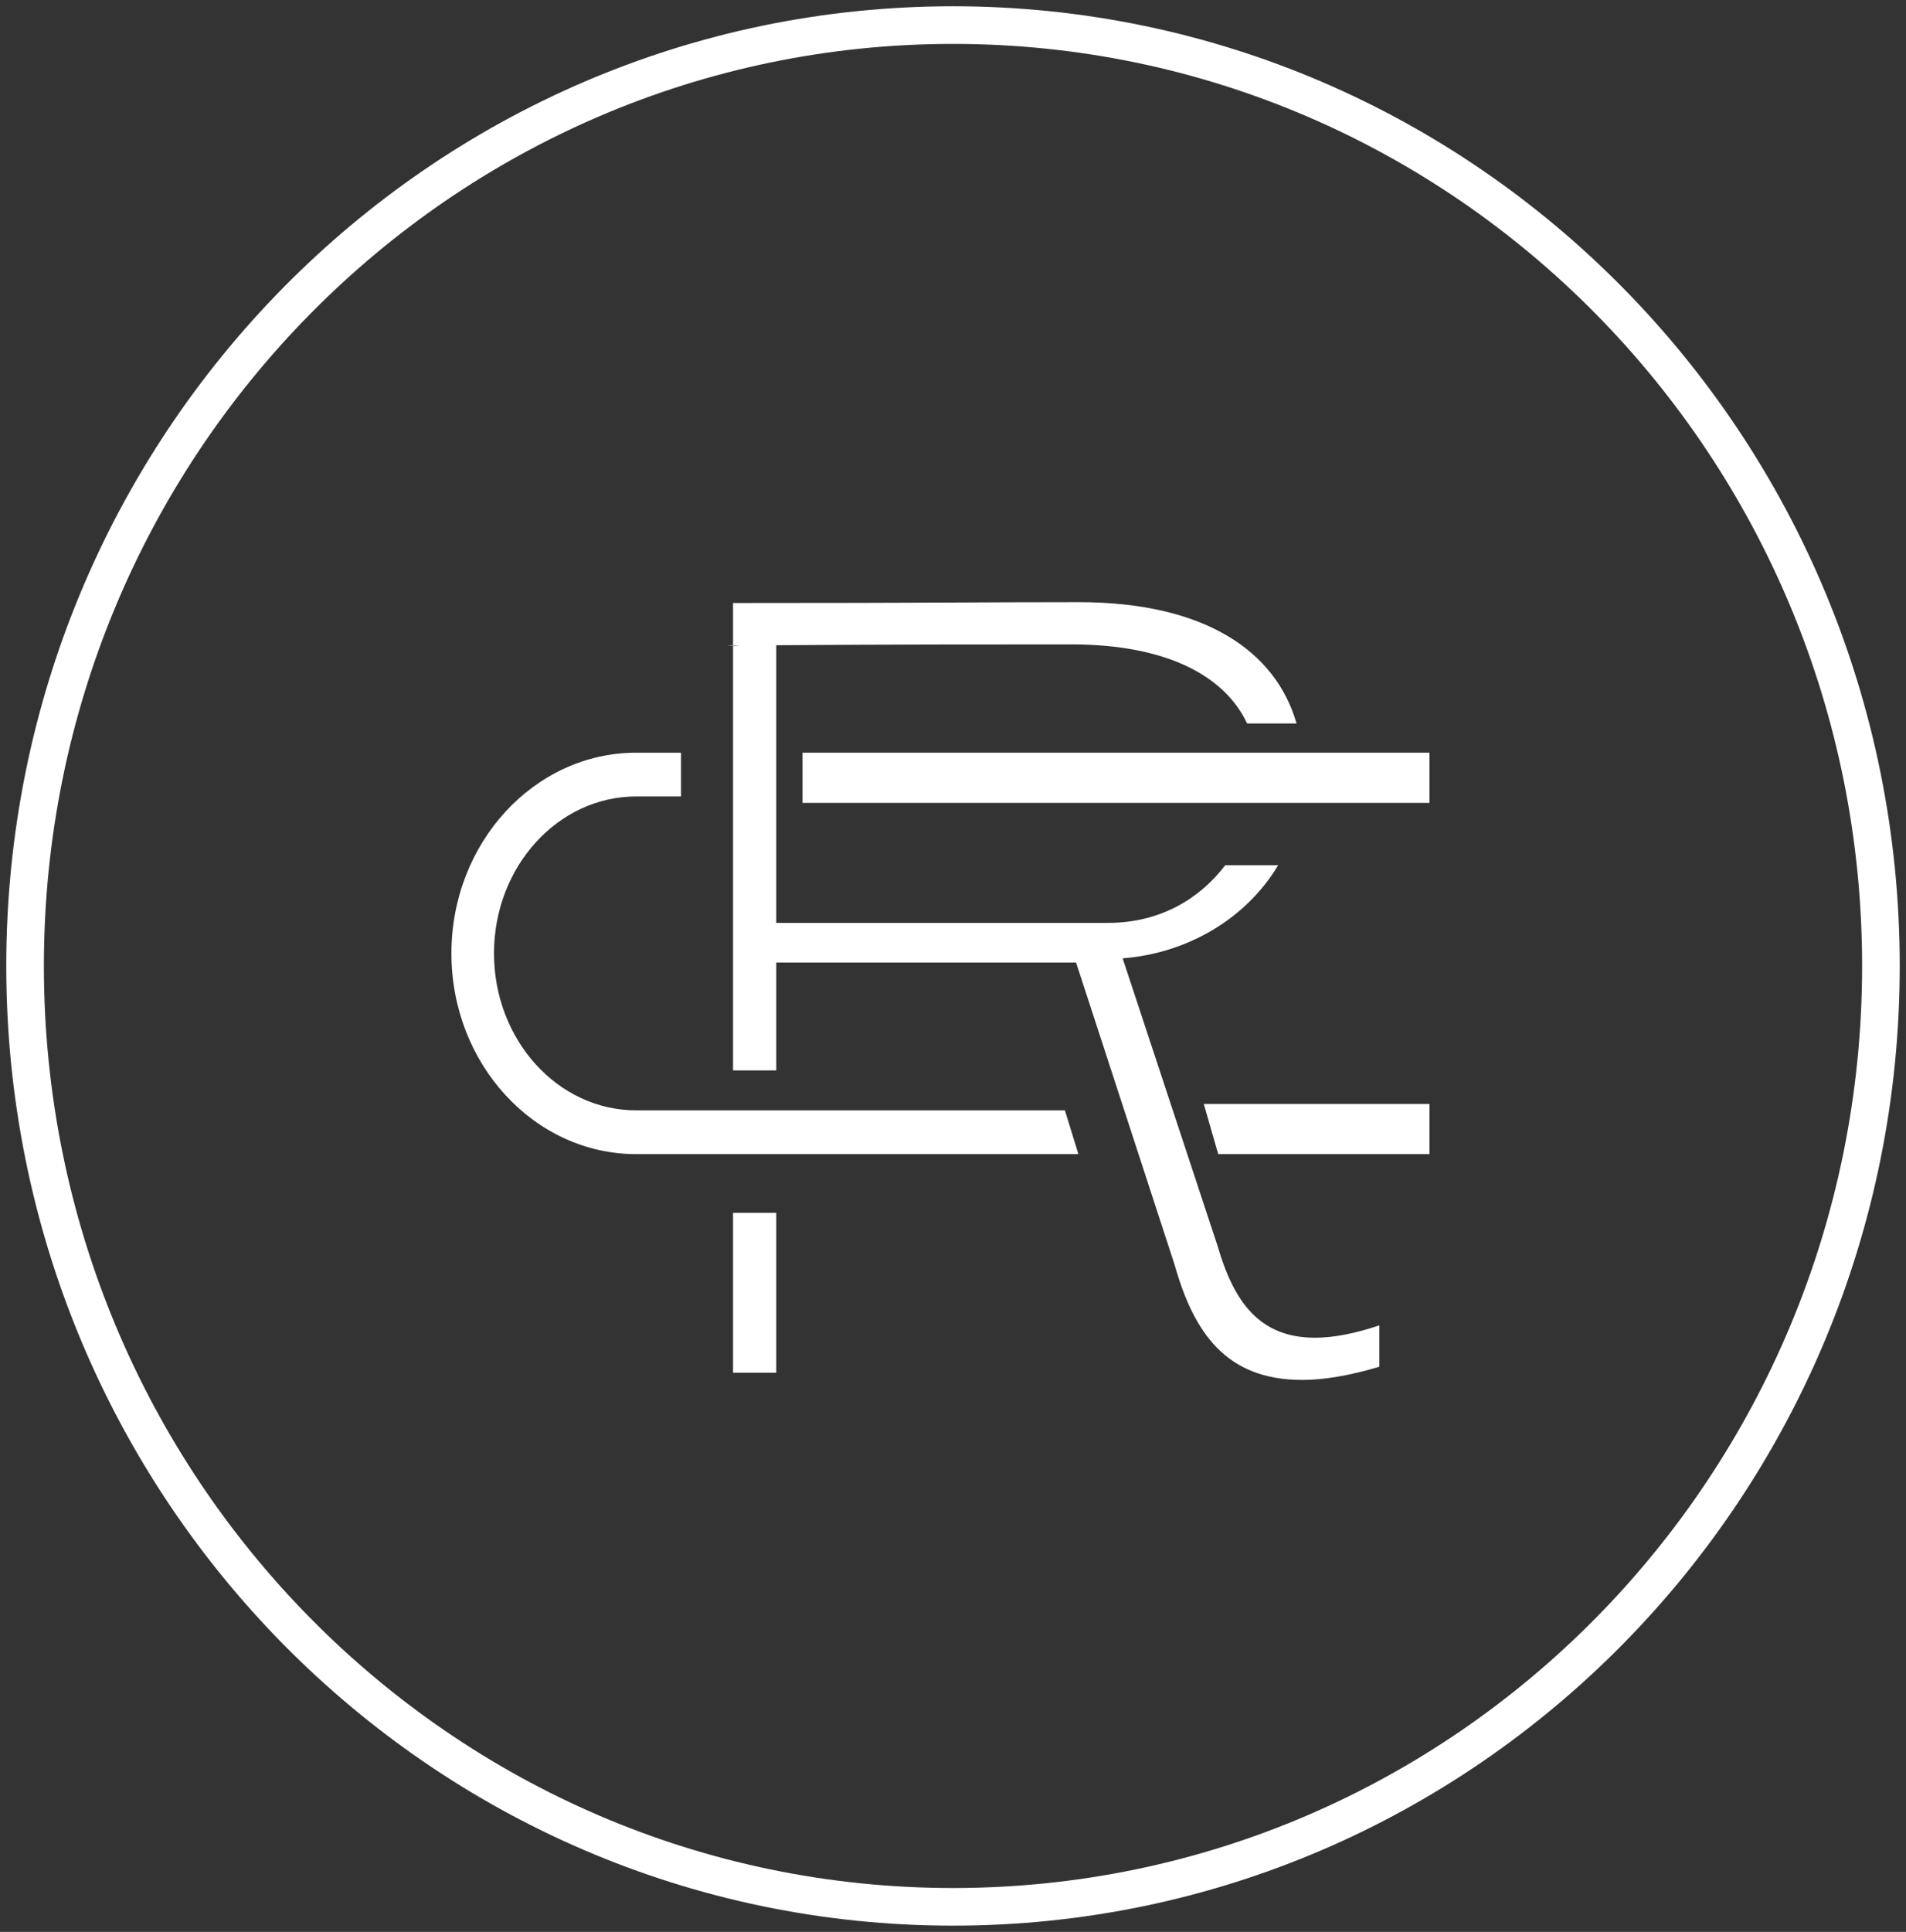 <?xml version="1.0" encoding="UTF-8"?>
<svg width="76px" height="77px" viewBox="0 0 76 77" version="1.1" xmlns="http://www.w3.org/2000/svg" xmlns:xlink="http://www.w3.org/1999/xlink">
    <rect x="0" y="0" width="76" height="77" fill="#333333" stroke="none"/>
    <!-- Generator: Sketch 56.3 (81716) - https://sketch.com -->
    <title>Group</title>
    <desc>Created with Sketch.</desc>
    <g id="Pages" stroke="none" stroke-width="1" fill="none" fill-rule="evenodd">
        <g id="2.-Public-Home" transform="translate(-74, -2541)">
            <g id="FooterB" transform="translate(0, 2481)">
                <g id="Group" transform="translate(75, 61)">
                    <path d="M0,37.5 C0,16.789 16.565,0 37,0 C57.435,0 74,16.789 74,37.5 C74,58.211 57.435,75 37,75 C16.565,75 0,58.211 0,37.5 Z" id="Stroke-27" stroke="#FFFFFF" stroke-width="1.5"></path>
                    <path d="M28.23,53.711 L29.953,53.711 L29.953,47.341 L28.23,47.341 L28.23,53.711 Z M51.434,52.317 C49.202,52.317 48.19,50.865 47.549,48.656 L43.764,37.196 C46.336,36.998 48.688,35.624 49.965,33.485 L47.855,33.485 C46.863,34.789 45.295,35.783 43.185,35.783 L29.953,35.783 L29.953,24.717 C34.515,24.683 38.265,24.683 41.711,24.683 C45.502,24.683 47.828,25.926 48.728,27.835 L50.699,27.835 C49.868,24.943 47.029,23 42.011,23 C37.96,23 36.334,23.034 28.23,23.034 L28.23,24.751 C29.073,24.751 27.42,24.717 28.23,24.717 L28.23,41.663 L29.953,41.663 L29.953,37.365 L41.908,37.365 L45.827,49.38 C46.6,52.119 47.885,54 50.925,54 C51.77,54 52.787,53.836 54,53.474 L54,51.825 C53.018,52.153 52.175,52.317 51.434,52.317 L51.434,52.317 Z" id="Fill-28" fill="#FFFFFF"></path>
                    <path d="M41.462,43.256 L42,45 L24.37,45 C20.306,45 17,41.411 17,36.998 C17,32.589 20.306,29 24.37,29 L26.155,29 L26.155,30.744 L24.37,30.744 C21.24,30.744 18.698,33.549 18.698,36.998 C18.698,40.447 21.24,43.256 24.37,43.256 L41.462,43.256 Z" id="Fill-29" fill="#FFFFFF"></path>
                    <polygon id="Fill-30" fill="#FFFFFF" points="56 43 56 45 47.575 45 47 43"></polygon>
                    <polygon id="Fill-31" fill="#FFFFFF" points="31 31 56 31 56 29 31 29"></polygon>
                </g>
            </g>
        </g>
    </g>
</svg>